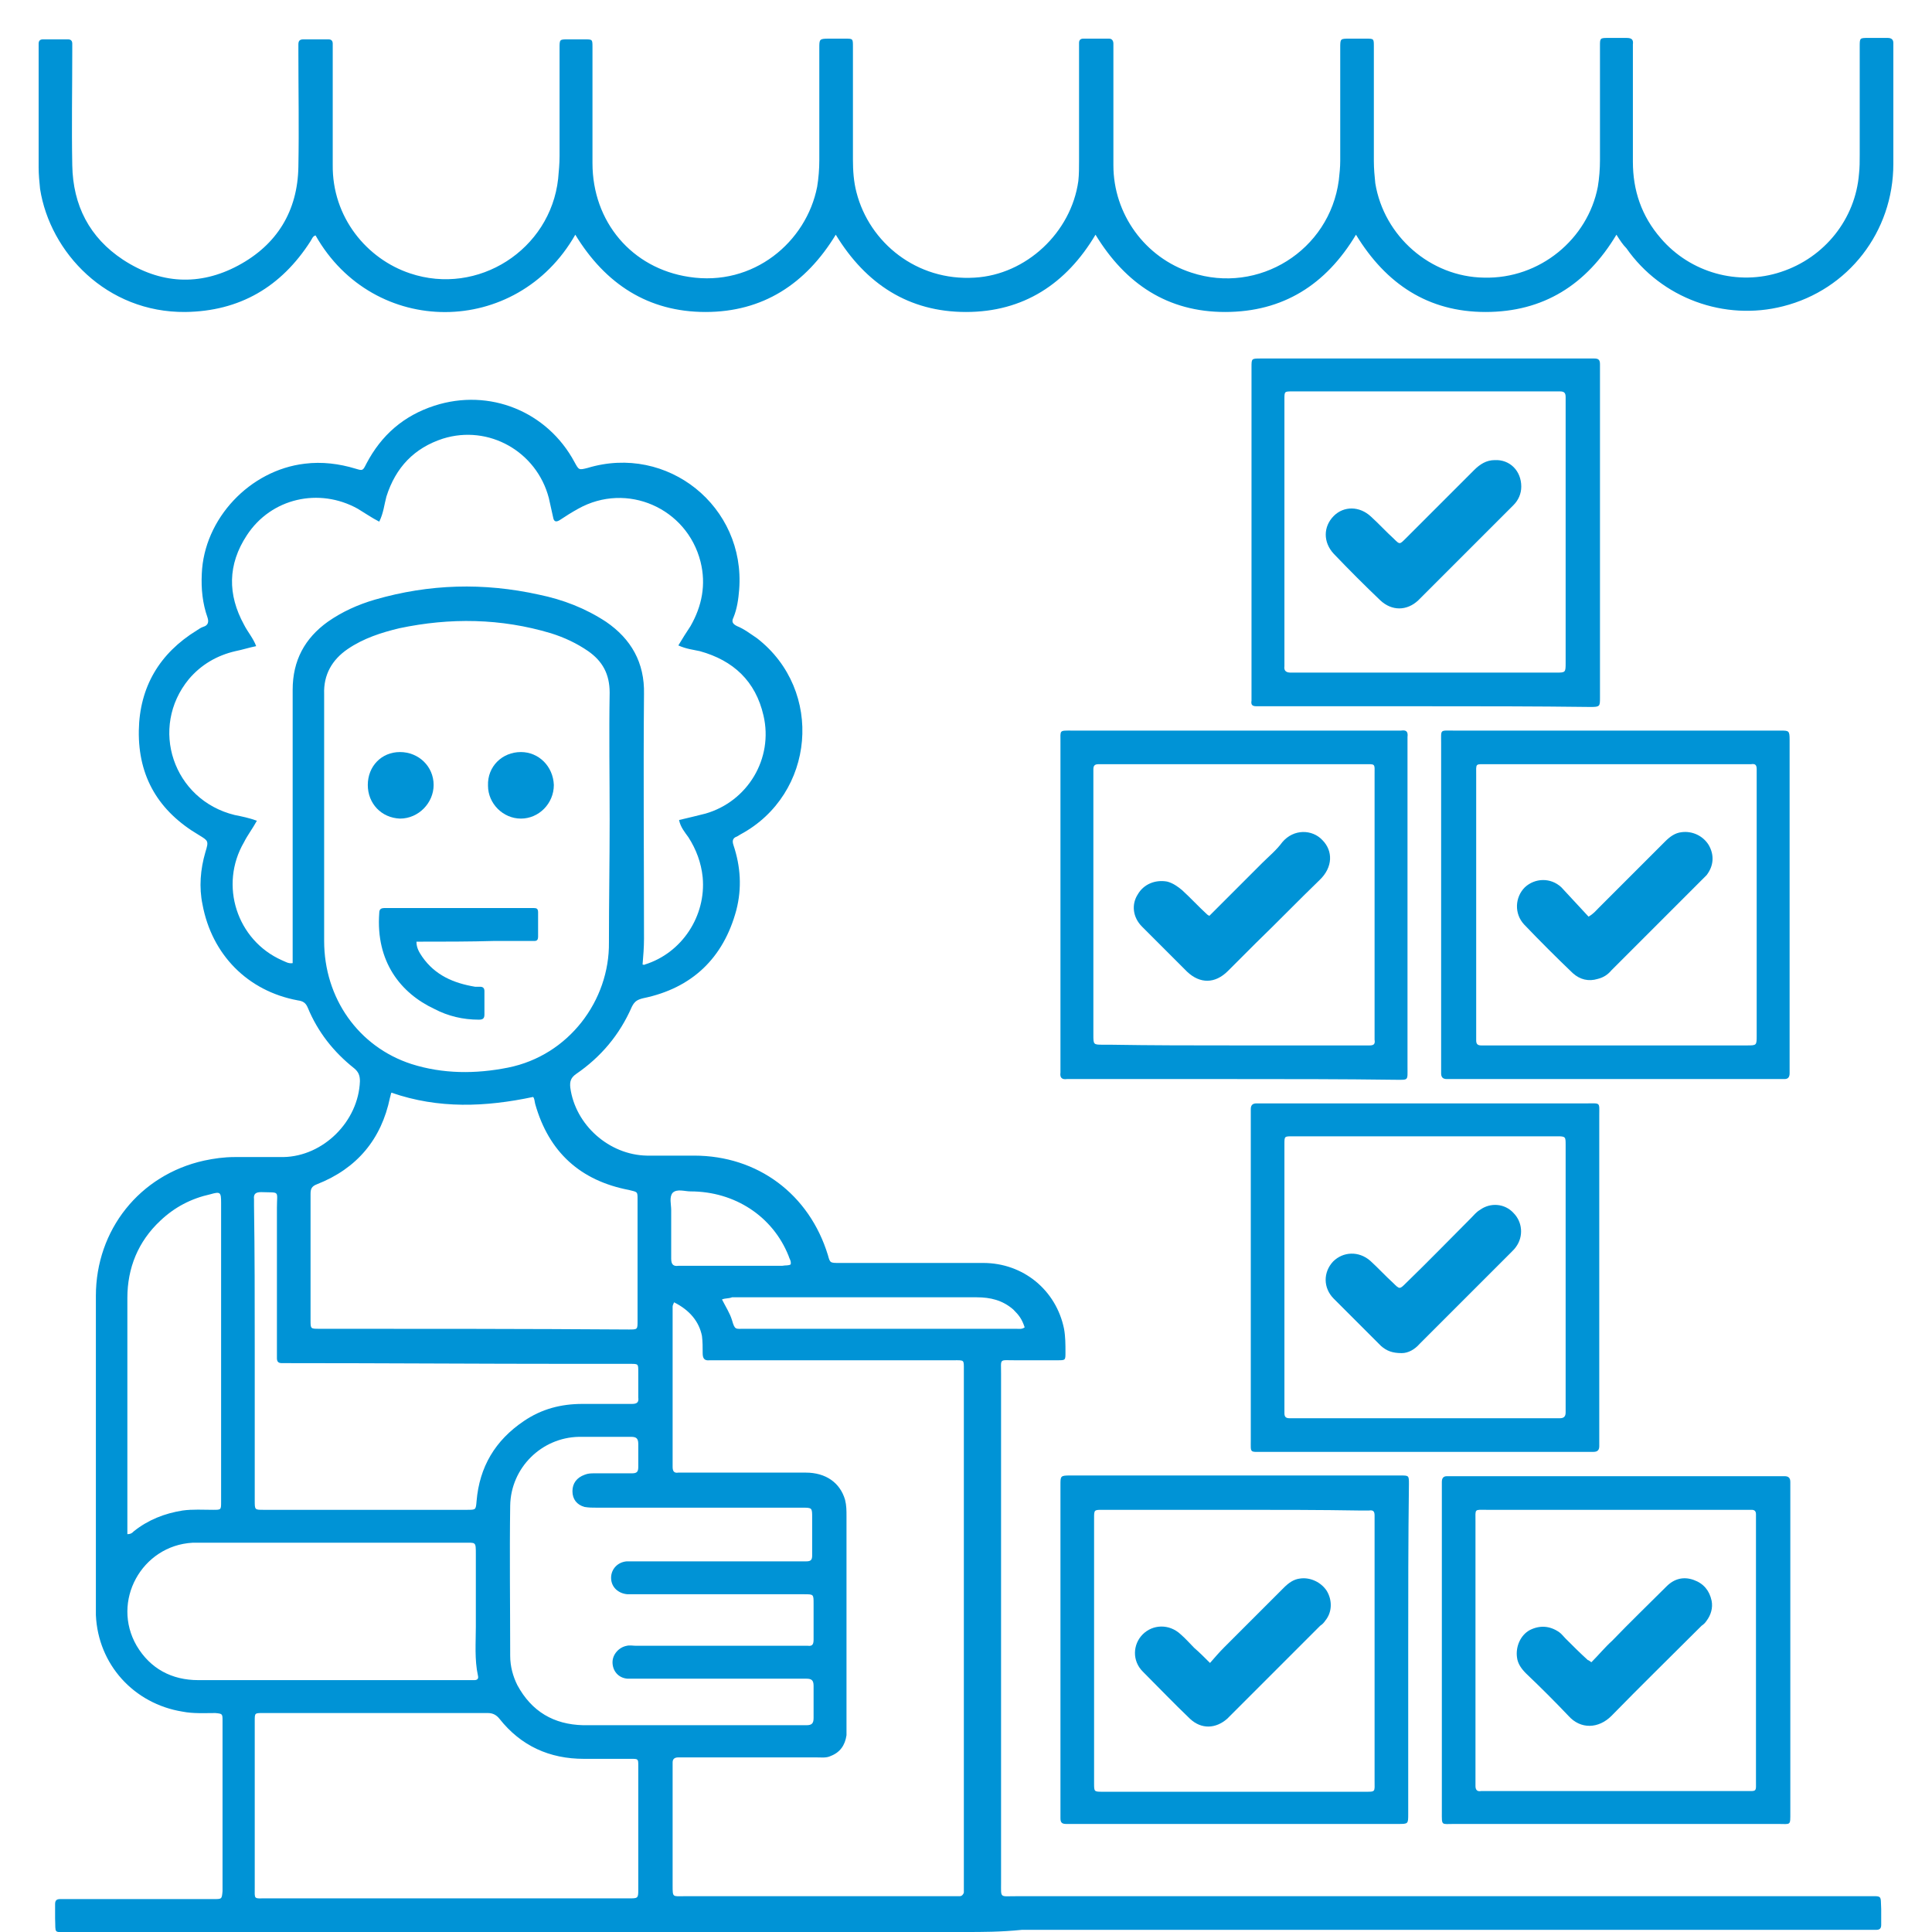 <?xml version="1.0" encoding="UTF-8"?> <!-- Generator: Adobe Illustrator 25.1.0, SVG Export Plug-In . SVG Version: 6.00 Build 0) --> <svg xmlns="http://www.w3.org/2000/svg" xmlns:xlink="http://www.w3.org/1999/xlink" version="1.1" id="Calque_2" x="0px" y="0px" viewBox="0 0 270 270" style="enable-background:new 0 0 270 270;" xml:space="preserve"> <style type="text/css"> .st0{fill:#0093D6;} </style> <g> <path class="st0" d="M134.9,270c-41.8,0-83.5,0-125.3,0c-2.2,0-1.8,0.3-1.9-1.9c0-0.7,0-1.3,0-2c0-0.5,0.2-0.7,0.7-0.7 c0.4,0,0.8,0,1.2,0c6.5,0,12.9,0,19.4,0c0.3,0,0.6,0,0.9,0c1.1,0,1.1,0,1.2-1.1c0-0.2,0-0.4,0-0.6c0-7.5,0-15.1,0-22.6 c0-0.2,0-0.4,0-0.6c0-1,0-1-1-1.1c-1.5,0-3.1,0.1-4.6-0.2c-6.8-1.1-11.8-6.6-12.1-13.5c0-0.6,0-1.2,0-1.9c0-14.2,0-28.5,0-42.7 c0-9.2,6.1-16.9,15.1-18.9c1.4-0.3,2.8-0.5,4.3-0.5c2.3,0,4.5,0,6.8,0c5.6-0.1,10.5-5,10.7-10.6c0-0.8-0.2-1.3-0.8-1.8 c-2.9-2.3-5.1-5.1-6.5-8.5c-0.3-0.7-0.7-0.9-1.4-1c-7-1.3-12-6.4-13.3-13.4c-0.5-2.4-0.3-4.9,0.4-7.3c0.5-1.6,0.4-1.6-0.9-2.4 c-5.6-3.3-8.5-8.1-8.4-14.6c0.1-6.1,2.9-10.8,8.1-14c0.3-0.2,0.6-0.4,0.9-0.5c0.7-0.2,0.8-0.7,0.6-1.3c-0.7-2-0.9-4-0.8-6.1 c0.3-7.7,6.7-14.5,14.4-15.4c2.4-0.3,4.8,0,7.1,0.7c1,0.3,1,0.3,1.5-0.7c2.1-4,5.2-6.7,9.5-8.1c7.7-2.5,15.8,0.8,19.6,7.9 c0.6,1.1,0.6,1.1,1.8,0.8c11.2-3.4,22.1,5.4,21.2,17c-0.1,1.3-0.3,2.7-0.8,3.9c-0.3,0.6-0.1,0.9,0.5,1.2c1,0.4,1.9,1.1,2.8,1.7 c9.4,7.3,8.1,21.8-2.3,27.4c-0.2,0.1-0.3,0.2-0.5,0.3c-0.6,0.2-0.7,0.6-0.5,1.2c1,3,1.2,6,0.4,9.1c-1.8,6.7-6.2,10.9-13,12.3 c-0.8,0.2-1.2,0.4-1.6,1.2c-1.7,3.9-4.3,7-7.8,9.4c-0.7,0.5-0.9,1-0.8,1.9c0.7,5.2,5.4,9.4,10.7,9.5c2.2,0,4.4,0,6.6,0 c8.9,0,16.1,5.4,18.7,13.9c0.3,1.1,0.3,1.1,1.6,1.1c6.7,0,13.4,0,20.1,0c5.6,0,10.2,3.8,11.3,9.2c0.2,1.1,0.2,2.2,0.2,3.3 c0,1.1,0,1.1-1.1,1.1c-2,0-4,0-6,0c-2.2,0-1.9-0.3-1.9,1.9c0,23.7,0,47.4,0,71.1c0,2.2-0.2,1.9,2,1.9c39.7,0,79.4,0,119.1,0 c2.1,0,1.8-0.2,1.9,1.8c0,0.7,0,1.4,0,2.2c0,0.5-0.2,0.7-0.7,0.7c-0.4,0-0.9,0-1.3,0c-39.4,0-78.7,0-118.1,0 C139.8,270,137.3,270,134.9,270z M94.2,182c-0.1,0.3-0.2,0.4-0.2,0.6c0,7.5,0,15,0,22.4c0,0.6,0.2,0.9,0.8,0.8c0.3,0,0.7,0,1,0 c5.6,0,11.2,0,16.8,0c2.8,0,4.8,1.4,5.5,3.8c0.2,0.8,0.2,1.5,0.2,2.3c0,9.8,0,19.6,0,29.3c0,0.4,0,0.9,0,1.3 c-0.2,1.4-0.9,2.4-2.2,2.9c-0.6,0.3-1.3,0.2-2,0.2c-6.1,0-12.2,0-18.3,0c-0.3,0-0.7,0-1,0c-0.5,0-0.8,0.2-0.8,0.7 c0,0.2,0,0.5,0,0.7c0,5.5,0,11,0,16.5c0,1.7,0,1.5,1.6,1.5c12.5,0,25,0,37.5,0c0.3,0,0.7,0,1,0c0.3,0,0.5-0.2,0.6-0.5 c0-0.3,0-0.6,0-0.9c0-24,0-48.1,0-72.1c0-1.5,0.1-1.4-1.4-1.4c-0.3,0-0.6,0-0.9,0c-10.7,0-21.5,0-32.2,0c-0.3,0-0.7,0-1,0 c-0.8,0.1-1-0.3-1-1c0-0.8,0-1.6-0.1-2.4C97.7,184.7,96.4,183.1,94.2,182z M94.8,90.2c0.6-1,1.1-1.8,1.7-2.7c1.6-2.8,2.2-5.8,1.4-9 C96,71,87.6,67.3,80.8,71.1c-0.9,0.5-1.7,1-2.6,1.6c-0.5,0.3-0.8,0.2-0.9-0.4c-0.2-0.9-0.4-1.8-0.6-2.7c-1.7-6.5-8.4-10.3-14.8-8.3 c-4,1.3-6.6,4-7.9,8.1c-0.3,1.1-0.4,2.3-1,3.5C52,72.4,51,71.7,50,71.1c-5.4-3-12.1-1.5-15.5,3.7c-2.7,4.1-2.7,8.3-0.4,12.5 c0.5,1,1.3,1.9,1.7,3c-1,0.2-1.9,0.5-2.9,0.7c-2.6,0.6-4.8,1.9-6.5,3.9c-5.6,6.8-2.2,16.9,6.4,19c1,0.2,2,0.4,3.1,0.8 c-0.6,1.1-1.3,2-1.8,3c-3.5,6-1,13.7,5.3,16.5c0.5,0.2,0.9,0.5,1.5,0.4c0-0.9,0-1.8,0-2.7c0-11.8,0-23.7,0-35.5 c0-4.1,1.7-7.2,4.9-9.5c2-1.4,4.2-2.4,6.6-3.1c7.6-2.2,15.2-2.4,22.9-0.7c3.4,0.7,6.5,1.9,9.4,3.8c3.5,2.4,5.4,5.7,5.3,10.1 c-0.1,11.4,0,22.8,0,34.2c0,1.2-0.1,2.4-0.2,3.6c0.2,0,0.2,0.1,0.3,0c5.2-1.6,8.6-6.8,8.1-12.2c-0.2-2-0.9-3.9-2-5.6 c-0.5-0.7-1.1-1.4-1.3-2.4c1.3-0.3,2.5-0.6,3.7-0.9c5.9-1.7,9.5-7.7,8.1-13.7c-1.1-4.8-4.2-7.7-8.9-9 C96.9,90.8,95.9,90.7,94.8,90.2z M85.2,114.6c0-5.9-0.1-11.9,0-17.8c0-2.6-1-4.4-3-5.8c-1.6-1.1-3.3-1.9-5.2-2.5 c-7-2.1-14.1-2.2-21.2-0.7c-2.5,0.6-5,1.4-7.2,2.9c-2.2,1.5-3.4,3.6-3.3,6.3c0,0.9,0,1.7,0,2.6c0,10.6,0,21.3,0,31.9 c0,8,4.8,14.8,12.2,17.2c4.4,1.4,9,1.4,13.5,0.5c8.5-1.7,14.2-9.4,14.1-17.5C85.1,126,85.2,120.3,85.2,114.6z M62.3,265.3 c8.5,0,17.1,0,25.6,0c1.2,0,1.3,0,1.3-1.1c0-5.8,0-11.6,0-17.4c0-1,0-1-1-1c-2.2,0-4.4,0-6.6,0c-4.8,0-8.8-1.8-11.8-5.6 c-0.4-0.5-0.9-0.8-1.6-0.8c-10.5,0-21,0-31.5,0c-1.1,0-1.1,0-1.1,1.1c0,0.2,0,0.4,0,0.6c0,7.5,0,15,0,22.6c0,1.8-0.2,1.6,1.6,1.6 C45.6,265.3,54,265.3,62.3,265.3z M54.7,152.7c-0.1,0.2-0.1,0.4-0.2,0.7c-1.2,5.8-4.6,9.9-10.2,12.1c-0.8,0.3-0.9,0.7-0.9,1.4 c0,5.9,0,11.7,0,17.6c0,1.2,0,1.2,1.2,1.2c14.4,0,28.9,0,43.3,0.1c1.2,0,1.2,0,1.2-1.2c0-5.7,0-11.3,0-17c0-1.1,0-1-1.2-1.3 c-6.8-1.3-11.2-5.3-13.1-12c-0.1-0.4-0.1-0.8-0.3-1C67.9,154.7,61.3,155,54.7,152.7z M96.8,241.1c3.4,0,6.7,0,10.1,0 c1.9,0,3.8,0,5.8,0c0.7,0,1-0.2,1-1c0-1.5,0-3,0-4.5c0-0.8-0.3-1-1-1c-0.3,0-0.7,0-1,0c-7.5,0-15,0-22.4,0c-0.5,0-1.1,0-1.6,0 c-1.3-0.1-2.1-1.1-2.1-2.3c0-1.1,0.9-2.1,2-2.3c0.4-0.1,0.9,0,1.3,0c7.7,0,15.3,0,23,0c0.3,0,0.7,0,1,0c0.7,0.1,0.8-0.3,0.8-0.9 c0-1.7,0-3.4,0-5c0-1.3,0-1.3-1.3-1.3c-0.3,0-0.6,0-0.9,0c-7.5,0-15.1,0-22.6,0c-0.4,0-0.8,0-1.2,0c-1.3-0.1-2.3-1-2.3-2.3 c0-1.2,0.9-2.2,2.2-2.3c0.4,0,0.8,0,1.1,0c7.3,0,14.7,0,22,0c0.7,0,1.3,0,2,0c0.6,0,0.8-0.2,0.8-0.8c0-1.8,0-3.5,0-5.3 c0-1.4,0-1.4-1.4-1.4c-0.3,0-0.6,0-0.9,0c-9.3,0-18.5,0-27.8,0c-0.6,0-1.1,0-1.7-0.1c-1.1-0.3-1.7-1.1-1.7-2.2 c0-1.1,0.6-1.9,1.7-2.3c0.5-0.2,0.9-0.2,1.4-0.2c1.7,0,3.5,0,5.2,0c0.7,0,0.9-0.2,0.9-0.9c0-1.1,0-2.1,0-3.2c0-0.8-0.3-1-1-1 c-2.4,0-4.9,0-7.3,0c-5.2,0.1-9.5,4.3-9.6,9.6c-0.1,7,0,14,0,21c0,1.5,0.4,2.9,1,4.1c2,3.7,5.1,5.5,9.2,5.6 C86.6,241.1,91.7,241.1,96.8,241.1z M46.5,234.8c6.3,0,12.6,0,18.8,0c0.3,0,0.7,0,1,0c0.4,0,0.6-0.2,0.5-0.6 c-0.5-2.3-0.3-4.6-0.3-6.9c0-3.4,0-6.7,0-10.1c0-1.8,0-1.6-1.7-1.6c0,0-0.1,0-0.1,0c-12.1,0-24.2,0-36.2,0c-0.5,0-1.1,0-1.6,0 c-7.1,0.4-11.4,8.2-7.8,14.4c1.9,3.2,4.9,4.8,8.6,4.8C34.1,234.8,40.3,234.8,46.5,234.8z M35.6,188.7c0,7,0,14,0,21 c0,1.3,0,1.3,1.2,1.3c9.5,0,19,0,28.5,0c1.2,0,1.2,0,1.3-1.2c0.4-4.8,2.6-8.5,6.6-11.2c2.5-1.7,5.2-2.4,8.2-2.4c2.3,0,4.6,0,6.9,0 c0.7,0,1-0.2,0.9-0.9c0-1.2,0-2.4,0-3.6c0-1.1,0-1.1-1.1-1.1c-2.6,0-5.2,0-7.8,0c-13.3,0-26.7-0.1-40-0.1c-0.3,0-0.6,0-0.9,0 c-0.5,0-0.7-0.2-0.7-0.7c0-0.3,0-0.7,0-1c0-6.7,0-13.3,0-20c0-2.5,0.5-2.1-2.2-2.2c-0.7,0-1.1,0.2-1,1c0,0.3,0,0.6,0,0.9 C35.6,175.1,35.6,181.9,35.6,188.7z M17.8,214.4c0.5,0,0.7-0.2,0.9-0.4c2-1.6,4.3-2.5,6.8-2.9c1.4-0.2,2.9-0.1,4.3-0.1 c1.1,0,1.1,0,1.1-1.1c0-2,0-3.9,0-5.9c0-12,0-24,0-35.9c0-1.5-0.1-1.6-1.5-1.2c-2.7,0.6-5,1.8-7,3.7c-3.1,2.9-4.6,6.6-4.6,10.8 c0,10.7,0,21.5,0,32.2C17.8,213.7,17.8,214,17.8,214.4z M100.9,181.6c0.5,1,1.1,1.9,1.4,2.9c0.4,1.4,0.5,1.2,1.7,1.2 c12.7,0,25.3,0,38,0c0.4,0,0.8,0.1,1.2-0.2c-0.4-1.2-0.8-1.7-1.6-2.5c-1.5-1.3-3.2-1.7-5.1-1.7c-11.4,0-22.8,0-34.2,0 C101.8,181.5,101.4,181.4,100.9,181.6z M110.5,176.7c0.1-0.5-0.2-0.8-0.3-1.2c-2.2-5.5-7.5-9-13.7-9c-0.8,0-1.9-0.4-2.5,0.2 c-0.5,0.6-0.2,1.6-0.2,2.4c0,2.3,0,4.5,0,6.8c0,0.8,0.3,1.1,1,1c0.1,0,0.3,0,0.4,0c4.7,0,9.4,0,14.1,0 C109.8,176.8,110.2,176.9,110.5,176.7z"></path> <path class="st0" d="M225.9,32.8c-4.2,7-10.2,10.8-18.3,10.8c-8,0-13.9-3.9-18.1-10.8c-4.2,7-10.2,10.8-18.3,10.8 c-8,0-13.9-3.9-18.1-10.8C149,39.7,143,43.6,135,43.6c-8,0-14-3.9-18.2-10.8c-4.2,6.9-10.2,10.8-18.2,10.8c-8,0-14-3.9-18.2-10.8 c-8.2,14.4-28.2,14.4-36.3,0.1c-0.4,0.1-0.5,0.5-0.7,0.8c-4.1,6.4-9.9,9.8-17.5,9.9C14.9,43.7,7,35.3,5.6,26.4c-0.1-1-0.2-2-0.2-3 c0-5.5,0-10.9,0-16.4c0-0.3,0-0.6,0-0.9c0-0.4,0.2-0.6,0.6-0.6c1.2,0,2.3,0,3.5,0c0.4,0,0.6,0.2,0.6,0.6c0,0.3,0,0.7,0,1 c0,5.3-0.1,10.6,0,16c0.1,5.6,2.4,10.1,7.1,13.2c5.2,3.4,10.7,3.7,16.1,0.8c5.4-2.9,8.3-7.6,8.4-13.8c0.1-5.4,0-10.7,0-16.1 c0-0.3,0-0.7,0-1c0-0.5,0.2-0.7,0.7-0.7c1.2,0,2.3,0,3.5,0c0.4,0,0.6,0.2,0.6,0.6c0,0.4,0,0.8,0,1.2c0,5.2,0,10.5,0,15.7 c-0.1,7.4,4.8,13.2,10.8,15.2c9.5,3.2,19.6-3.3,20.7-13.2c0.1-1.1,0.2-2.1,0.2-3.2c0-5,0-10.1,0-15.1c0-1.2,0-1.2,1.2-1.2 c0.8,0,1.5,0,2.3,0c1.1,0,1.1,0,1.1,1.1c0,0.3,0,0.7,0,1c0,5.1,0,10.2,0,15.2c0,8.2,5.5,14.7,13.5,15.9c9,1.4,16.4-4.9,17.9-12.6 c0.2-1.2,0.3-2.5,0.3-3.7c0-5.2,0-10.5,0-15.7c0-1.2,0-1.3,1.3-1.3c0.8,0,1.5,0,2.3,0c1.1,0,1.1,0,1.1,1.1c0,5.3,0,10.6,0,15.8 c0,1.5,0.1,3.1,0.5,4.6c1.8,7,8.4,12.4,16.5,11.9c7.2-0.4,13.5-6.3,14.5-13.5c0.1-0.9,0.1-1.9,0.1-2.9c0-5.1,0-10.3,0-15.4 c0-0.3,0-0.7,0-1c0-0.4,0.2-0.6,0.6-0.6c1.2,0,2.4,0,3.6,0c0.4,0,0.6,0.3,0.6,0.7c0,0.3,0,0.7,0,1c0,5.3,0,10.6,0,16 c0,6.8,4.4,12.9,10.9,15c9.4,3.1,19.3-3.1,20.6-12.9c0.1-0.9,0.2-1.8,0.2-2.7c0-5.3,0-10.6,0-15.8c0-1.3,0-1.3,1.3-1.3 c0.8,0,1.5,0,2.3,0c1.1,0,1.1,0,1.1,1.1c0,5.3,0,10.6,0,16c0,1.1,0.1,2.1,0.2,3.1c1.2,7.4,7.7,13.1,15.2,13.2 c7.8,0.2,14.5-5.4,15.9-12.7c0.2-1.2,0.3-2.5,0.3-3.7c0-5,0-10.1,0-15.1c0-0.3,0-0.6,0-0.9c0-1,0-1.1,1-1.1c0.9,0,1.8,0,2.7,0 c0.7,0,1,0.2,0.9,0.9c0,0.3,0,0.7,0,1c0,5.1,0,10.3,0,15.4c0,4,1.2,7.6,3.9,10.7c4.1,4.8,10.8,6.7,16.8,4.7 c6.1-2,10.4-7.4,10.9-13.7c0.1-0.9,0.1-1.7,0.1-2.6c0-5.1,0-10.2,0-15.2c0-1.2,0-1.2,1.2-1.2c0.9,0,1.8,0,2.7,0 c0.5,0,0.8,0.2,0.8,0.7c0,0.3,0,0.6,0,0.9c0,5.3,0,10.6,0,16c0,9.5-6.3,17.6-15.4,19.9c-8.2,2.1-17-1.1-21.9-8.1 C226.8,34.2,226.4,33.6,225.9,32.8z"></path> <path class="st0" d="M225.8,150.8c-7.5,0-15.1,0-22.6,0c-0.3,0-0.7,0-1,0c-0.6,0-0.8-0.3-0.8-0.8c0-0.3,0-0.7,0-1 c0-15.1,0-30.1,0-45.2c0-1.9-0.2-1.7,1.7-1.7c15.1,0,30.2,0,45.3,0c0.1,0,0.3,0,0.4,0c1.2,0,1.3,0,1.3,1.3c0,15.3,0,30.7,0,46 c0,0.2,0,0.4,0,0.6c0,0.5-0.2,0.8-0.7,0.8c-0.3,0-0.7,0-1,0C240.9,150.8,233.3,150.8,225.8,150.8z M226,106.8c-6,0-12.1,0-18.1,0 c-1.8,0-1.6-0.2-1.6,1.6c0,12,0,24.1,0,36.1c0,0.3,0,0.6,0,0.9c0,0.5,0.2,0.7,0.7,0.7c0.8,0,1.6,0,2.4,0c11.6,0,23.1,0,34.7,0 c1.4,0,1.4,0,1.4-1.4c0-0.1,0-0.2,0-0.3c0-12,0-24,0-36c0-0.3,0-0.6,0-0.9c0-0.6-0.2-0.8-0.8-0.7c-0.3,0-0.7,0-1,0 C237.7,106.8,231.9,106.8,226,106.8z"></path> <path class="st0" d="M201.5,230.7c0-7.5,0-15,0-22.6c0-0.3,0-0.7,0-1c0-0.5,0.2-0.8,0.7-0.8c0.3,0,0.6,0,0.9,0 c15.1,0,30.3,0,45.4,0c0.3,0,0.6,0,0.9,0c0.5,0,0.8,0.2,0.8,0.8c0,0.3,0,0.7,0,1c0,15,0,30.1,0,45.1c0,2,0.1,1.7-1.7,1.7 c-15.1,0-30.2,0-45.3,0c-1.8,0-1.7,0.3-1.7-1.7C201.5,245.7,201.5,238.2,201.5,230.7z M225.8,211c-6,0-12,0-18,0 c-1.8,0-1.6-0.2-1.6,1.6c0,12,0,24.1,0,36.1c0,0.3,0,0.6,0,0.9c0,0.6,0.3,0.8,0.8,0.7c0.3,0,0.6,0,0.9,0c12,0,24,0,35.9,0 c1.8,0,1.6,0.2,1.6-1.6c0-12,0-24.1,0-36.1c0-0.3,0-0.7,0-1c0-0.4-0.2-0.6-0.6-0.6c-0.3,0-0.7,0-1,0C237.8,211,231.8,211,225.8,211 z"></path> <path class="st0" d="M172.6,150.8c-7.5,0-15.1,0-22.6,0c-0.3,0-0.6,0-0.9,0c-0.7,0.1-1-0.2-0.9-0.9c0-0.2,0-0.5,0-0.7 c0-15.2,0-30.3,0-45.5c0-1.7-0.2-1.6,1.6-1.6c15.1,0,30.2,0,45.3,0c0.2,0,0.5,0,0.7,0c0.7-0.1,1,0.1,0.9,0.9c0,0.3,0,0.6,0,0.9 c0,15.1,0,30.1,0,45.2c0,2,0.2,1.8-1.8,1.8C187.5,150.8,180.1,150.8,172.6,150.8z M172.6,146.1c5.9,0,11.9,0,17.8,0 c0.3,0,0.7,0,1,0c0.6,0,0.8-0.2,0.7-0.8c0-0.3,0-0.6,0-0.9c0-12,0-24,0-36c0-1.8,0.2-1.6-1.6-1.6c-12,0-24,0-36,0c-0.3,0-0.7,0-1,0 c-0.5,0-0.7,0.2-0.7,0.7c0,0.2,0,0.5,0,0.7c0,12.1,0,24.3,0,36.4c0,1.4,0,1.4,1.4,1.4c0.3,0,0.6,0,0.9,0 C161,146.1,166.8,146.1,172.6,146.1z"></path> <path class="st0" d="M196.8,230.5c0,7.4,0,14.9,0,22.3c0,0.2,0,0.5,0,0.7c0,1.4,0,1.4-1.4,1.4c-15.2,0-30.5,0-45.7,0 c-0.2,0-0.5,0-0.7,0c-0.6,0-0.8-0.2-0.8-0.8c0-0.3,0-0.6,0-0.9c0-15.1,0-30.2,0-45.3c0-0.1,0-0.3,0-0.4c0-1.2,0-1.3,1.3-1.3 c15.4,0,30.8,0,46.2,0c1.2,0,1.2,0,1.2,1.2C196.8,215.2,196.8,222.9,196.8,230.5z M172.5,211c-6.1,0-12.3,0-18.4,0 c-1.2,0-1.2,0-1.2,1.2c0,12.3,0,24.7,0,37c0,1.2,0,1.2,1.2,1.2c12.2,0,24.4,0,36.5,0c1.7,0,1.5,0.1,1.5-1.6c0-12,0-24.1,0-36.1 c0-0.3,0-0.6,0-0.9c0-0.6-0.2-0.8-0.8-0.7c-0.3,0-0.7,0-1,0C184.4,211,178.5,211,172.5,211z"></path> <path class="st0" d="M199.2,98.7c-7.5,0-15.1,0-22.6,0c-0.3,0-0.7,0-1,0c-0.6,0-0.8-0.2-0.7-0.8c0-0.3,0-0.6,0-0.9 c0-15.1,0-30.2,0-45.3c0-0.1,0-0.3,0-0.4c0-1.2,0-1.2,1.3-1.2c9.3,0,18.5,0,27.8,0c5.9,0,11.9,0,17.8,0c0.3,0,0.7,0,1,0 c0.6,0,0.8,0.2,0.8,0.8c0,0.3,0,0.6,0,0.9c0,15.1,0,30.2,0,45.3c0,0.1,0,0.3,0,0.4c0,1.2,0,1.3-1.3,1.3 C214.5,98.7,206.9,98.7,199.2,98.7z M199.3,54.7c-6.2,0-12.5,0-18.7,0c-1.1,0-1.1,0-1.1,1.1c0,0.2,0,0.4,0,0.6 c0,11.9,0,23.9,0,35.8c0,0.3,0,0.6,0,0.9c-0.1,0.7,0.3,0.9,0.9,0.9c1.5,0,3,0,4.5,0c10.8,0,21.7,0,32.5,0c1.4,0,1.4,0,1.4-1.4 c0-0.1,0-0.2,0-0.3c0-11.9,0-23.9,0-35.8c0-0.3,0-0.7,0-1c0-0.6-0.2-0.8-0.8-0.8c-0.3,0-0.7,0-1,0 C211.1,54.7,205.2,54.7,199.3,54.7z"></path> <path class="st0" d="M174.8,178.6c0-7.5,0-15.1,0-22.6c0-0.3,0-0.7,0-1c0-0.5,0.2-0.8,0.8-0.8c0.3,0,0.7,0,1,0 c15.1,0,30.1,0,45.2,0c1.9,0,1.7-0.2,1.7,1.7c0,15.1,0,30.2,0,45.3c0,0.3,0,0.6,0,0.9c0,0.5-0.2,0.8-0.8,0.8c-0.3,0-0.7,0-1,0 c-15.1,0-30.1,0-45.2,0c-1.9,0-1.7,0.2-1.7-1.7C174.8,193.7,174.8,186.1,174.8,178.6z M199.2,198.2c5.9,0,11.9,0,17.8,0 c0.3,0,0.7,0,1,0c0.5,0,0.8-0.2,0.8-0.8c0-0.3,0-0.7,0-1c0-8.4,0-16.9,0-25.3c0-3.7,0-7.4,0-11.1c0-1.1,0-1.2-1.1-1.2 c-12.4,0-24.7,0-37.1,0c-1.1,0-1.1,0-1.1,1.1c0,0.1,0,0.3,0,0.4c0,12.1,0,24.2,0,36.3c0,0.3,0,0.6,0,0.9c0,0.5,0.2,0.7,0.7,0.7 c0.3,0,0.7,0,1,0C187.2,198.2,193.2,198.2,199.2,198.2z"></path> <path class="st0" d="M58.2,131.6c0,0.9,0.4,1.5,0.8,2.1c1.8,2.6,4.4,3.7,7.4,4.2c0.2,0,0.5,0,0.7,0c0.4,0,0.6,0.2,0.6,0.6 c0,1.1,0,2.2,0,3.3c0,0.6-0.3,0.7-0.8,0.7c-2.2,0-4.3-0.5-6.2-1.5c-4.7-2.2-8.2-6.6-7.7-13.4c0-0.6,0.3-0.7,0.8-0.7 c0.9,0,1.8,0,2.7,0c5.7,0,11.4,0,17.1,0c0.3,0,0.7,0,1,0c0.4,0,0.6,0.1,0.6,0.6c0,1.1,0,2.3,0,3.4c0,0.7-0.4,0.6-0.9,0.6 c-1.7,0-3.4,0-5.2,0C65.7,131.6,62,131.6,58.2,131.6z"></path> <path class="st0" d="M51.4,109.7c0-2.6,1.9-4.6,4.5-4.6c2.6,0,4.7,2,4.7,4.6c0,2.5-2.1,4.7-4.7,4.7 C53.3,114.3,51.4,112.3,51.4,109.7z"></path> <path class="st0" d="M72.8,105.1c2.5,0,4.5,2,4.6,4.6c0,2.6-2.1,4.7-4.6,4.7c-2.5,0-4.6-2.1-4.6-4.6 C68.1,107.1,70.2,105.1,72.8,105.1z"></path> <path class="st0" d="M222,128.1c0.7-0.4,1-0.8,1.4-1.2c3.1-3.1,6.2-6.2,9.3-9.3c0.7-0.7,1.4-1.2,2.3-1.3c1.5-0.2,3,0.5,3.8,1.8 c0.8,1.4,0.7,2.9-0.3,4.2c-0.2,0.2-0.4,0.4-0.6,0.6c-4.2,4.2-8.5,8.5-12.7,12.7c-0.5,0.6-1.1,1-1.9,1.2c-1.3,0.4-2.5,0.1-3.5-0.8 c-2.3-2.2-4.6-4.5-6.8-6.8c-1.4-1.5-1.3-3.8,0.1-5.2c1.4-1.3,3.6-1.4,5.1,0C219.5,125.4,220.8,126.8,222,128.1z"></path> <path class="st0" d="M222.4,232.3c1-1,1.9-2.1,2.9-3c2.5-2.6,5.1-5.1,7.6-7.6c1.1-1.1,2.4-1.4,3.8-0.9c1.4,0.5,2.2,1.5,2.5,2.9 c0.2,1-0.1,2-0.7,2.8c-0.2,0.3-0.4,0.5-0.7,0.7c-4.2,4.2-8.5,8.4-12.6,12.6c-1.8,1.8-4.3,1.9-6,0c-1.9-2-3.9-4-5.9-5.9 c-0.7-0.7-1.2-1.4-1.3-2.3c-0.2-1.5,0.5-3.1,1.8-3.8c1.4-0.7,2.8-0.6,4.1,0.3c0.3,0.2,0.6,0.6,0.9,0.9c1,1,2,2,3.1,3 C222,232,222.1,232.1,222.4,232.3z"></path> <path class="st0" d="M169,128c2.5-2.5,5-5,7.4-7.4c0.9-0.9,2-1.8,2.8-2.9c1.6-1.9,4.2-1.8,5.6-0.3c1.5,1.5,1.5,3.8-0.4,5.6 c-3,2.9-5.9,5.9-8.9,8.8c-1.3,1.3-2.6,2.6-3.9,3.9c-1.8,1.8-3.9,1.8-5.7,0.1c-2.1-2.1-4.2-4.2-6.3-6.3c-1.3-1.3-1.5-3.1-0.6-4.5 c0.8-1.4,2.4-2.1,4.1-1.8c0.8,0.2,1.5,0.7,2.1,1.2c1.2,1.1,2.3,2.3,3.5,3.4C168.8,127.9,168.9,127.9,169,128z"></path> <path class="st0" d="M169.1,232.4c0.7-0.8,1.3-1.5,2-2.2c2.8-2.8,5.6-5.6,8.3-8.3c0.7-0.7,1.4-1.2,2.3-1.3c1.4-0.2,2.9,0.5,3.7,1.7 c0.8,1.3,0.8,3-0.2,4.2c-0.2,0.3-0.4,0.5-0.7,0.7c-4.2,4.2-8.5,8.5-12.7,12.7c-0.1,0.1-0.2,0.2-0.3,0.3c-1.6,1.4-3.6,1.5-5.2,0 c-2.3-2.2-4.4-4.4-6.6-6.6c-1.5-1.5-1.4-3.8,0-5.2c1.4-1.4,3.7-1.5,5.3,0c0.7,0.6,1.3,1.3,1.9,1.9 C167.6,230.9,168.3,231.6,169.1,232.4z"></path> <path class="st0" d="M212.6,68c0,1-0.4,1.9-1.1,2.6c-4.4,4.4-8.9,8.9-13.3,13.3c-1.6,1.5-3.7,1.5-5.3,0c-2.2-2.1-4.4-4.3-6.5-6.5 c-1.5-1.6-1.5-3.8,0-5.3c1.4-1.4,3.6-1.4,5.2,0.1c1.1,1,2.1,2.1,3.2,3.1c0.8,0.8,0.8,0.8,1.6,0c3.2-3.2,6.4-6.4,9.6-9.6 c0.8-0.8,1.7-1.4,2.9-1.4C211,64.2,212.6,65.8,212.6,68z"></path> <path class="st0" d="M195.9,189.1c-1.3,0-2.1-0.3-2.9-1c-2.2-2.2-4.4-4.4-6.6-6.6c-1.5-1.5-1.5-3.7-0.1-5.2 c1.4-1.4,3.6-1.5,5.2-0.1c1.1,1,2.1,2.1,3.2,3.1c0.9,0.9,0.9,0.9,1.8,0c3.1-3,6.1-6.1,9.1-9.1c0.4-0.4,0.7-0.8,1.2-1.1 c1.5-1.1,3.5-0.9,4.7,0.4c1.3,1.3,1.4,3.3,0.4,4.7c-0.2,0.3-0.4,0.5-0.7,0.8c-4.3,4.3-8.5,8.5-12.8,12.8 C197.7,188.6,196.8,189.1,195.9,189.1z"></path> </g> </svg> 